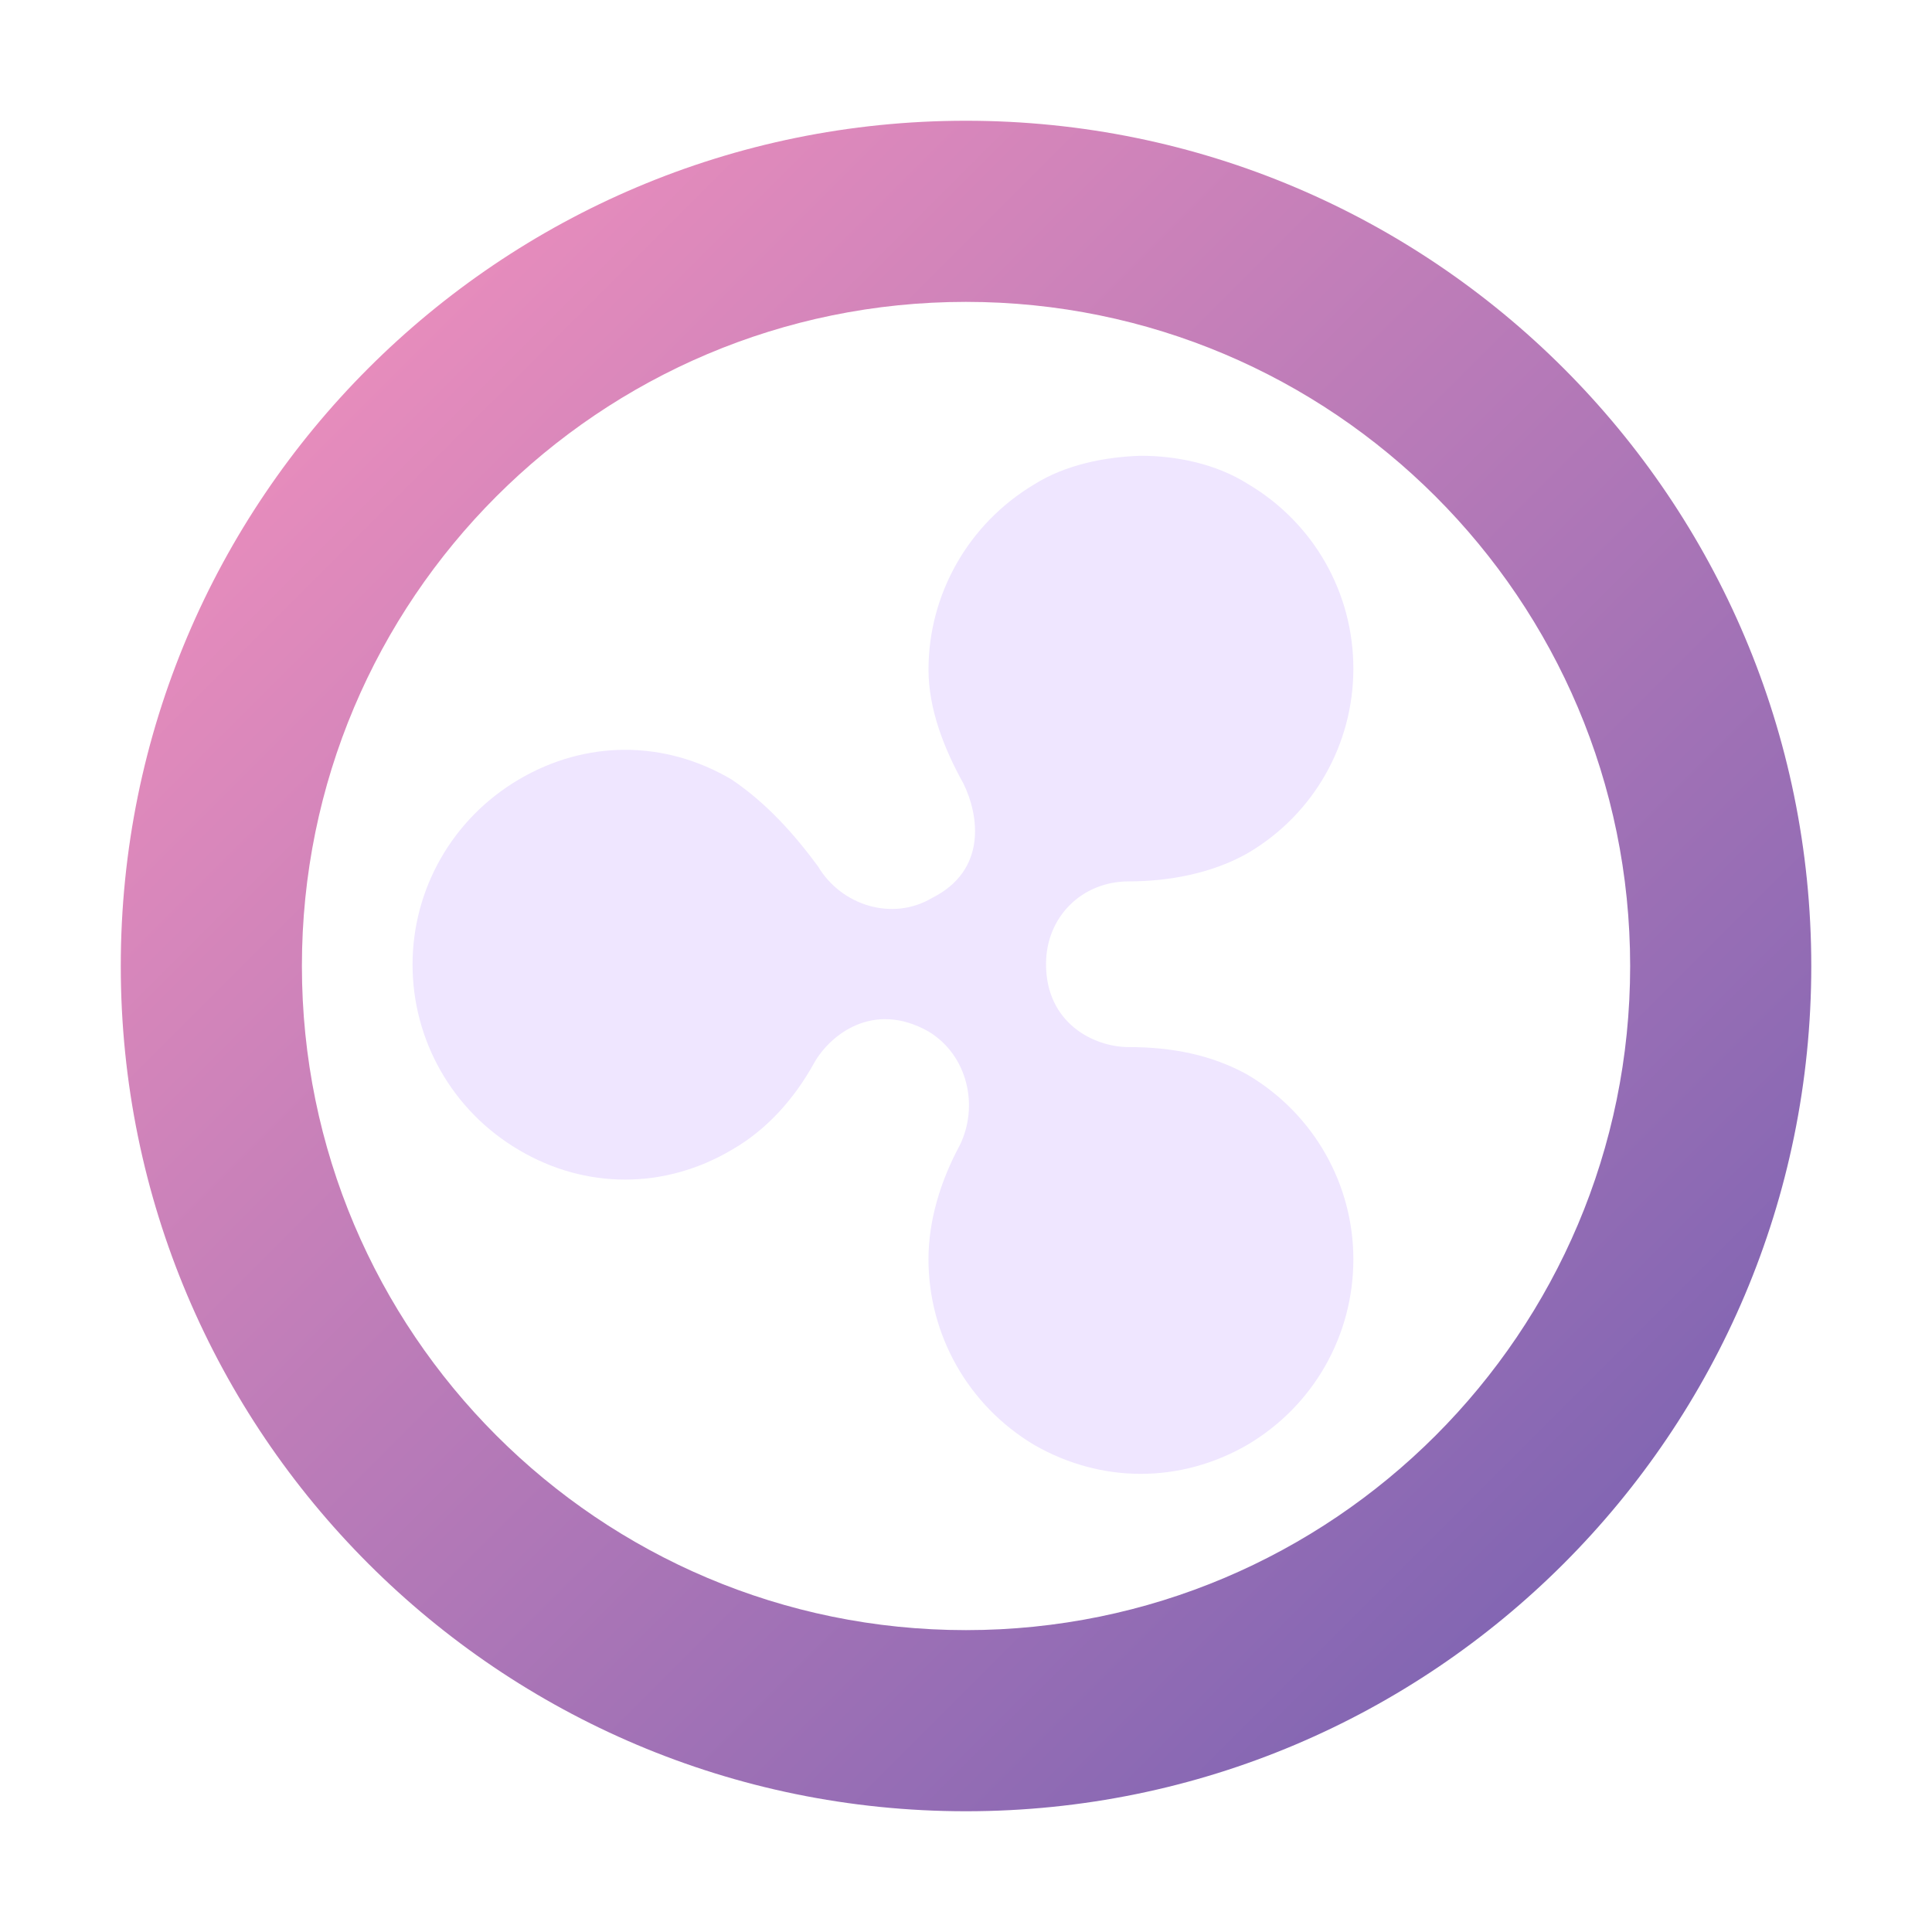<?xml version="1.0" encoding="utf-8"?>
<!-- Generator: Adobe Illustrator 15.0.0, SVG Export Plug-In . SVG Version: 6.00 Build 0)  -->
<!DOCTYPE svg PUBLIC "-//W3C//DTD SVG 1.1//EN" "http://www.w3.org/Graphics/SVG/1.1/DTD/svg11.dtd">
<svg version="1.1" id="Layer_1" xmlns="http://www.w3.org/2000/svg" xmlns:xlink="http://www.w3.org/1999/xlink" x="0px" y="0px"
	 width="64px" height="64px" viewBox="0 0 64 64" style="enable-background:new 0 0 64 64;" xml:space="preserve">
<style type="text/css">
<![CDATA[
	.st0{fill:#EFE6FF;}
	.st1{fill:url(#SVGID_1_);}
]]>
</style>
<g id="ripple">
	<linearGradient id="SVGID_1_" gradientUnits="userSpaceOnUse" x1="12.201" y1="12.201" x2="51.799" y2="51.799">
		<stop  offset="0" style="stop-color:#E68CBC"/>
		<stop  offset="1" style="stop-color:#8366B3"/>
	</linearGradient>
	<path class="st1" d="M60.001,32c0.001,15.461-12.539,28-28.003,28C16.538,60,4,47.462,4.001,32.002C3.997,16.537,16.536,4,31.996,4
		C47.46,4,60,16.537,60.001,32L60.001,32z M54.001,32C54,19.851,44.144,10,31.996,10c-12.145,0-21.999,9.85-21.995,22.001
		C10,44.146,19.852,54,31.998,54C44.146,54,54.002,44.145,54.001,32L54.001,32z"/>
	<path class="st0" d="M34.257,16.048c-2.193,1.31-3.499,3.652-3.499,6.134c0,1.309,0.515,2.618,1.156,3.773
		c0.518,1.051,0.791,2.877-1.039,3.791c-1.306,0.777-3.002,0.259-3.779-1.049c-0.776-1.05-1.688-2.084-2.862-2.876
		c-2.221-1.31-4.824-1.31-7.046,0c-2.22,1.308-3.522,3.652-3.522,6.132c0,2.489,1.302,4.834,3.522,6.141
		c2.208,1.309,4.826,1.309,7.046,0c1.173-0.67,2.085-1.703,2.741-2.892c0.518-0.912,1.947-2.069,3.782-1.033
		c1.306,0.789,1.674,2.476,1.035,3.773c-0.64,1.185-1.035,2.496-1.035,3.773c0,2.496,1.306,4.838,3.499,6.148
		c2.225,1.28,4.841,1.28,7.063,0c2.219-1.311,3.513-3.652,3.513-6.148c0-2.467-1.294-4.809-3.513-6.118
		c-1.186-0.655-2.498-0.911-3.926-0.911c-1.16,0-2.742-0.793-2.742-2.749c0-1.567,1.19-2.74,2.742-2.74
		c1.308,0,2.74-0.258,3.926-0.927c2.219-1.297,3.513-3.637,3.513-6.12c0-2.493-1.294-4.823-3.513-6.13
		c-1.046-0.656-2.344-0.922-3.532-0.922C36.602,15.135,35.291,15.395,34.257,16.048"/>
</g>
</svg>
